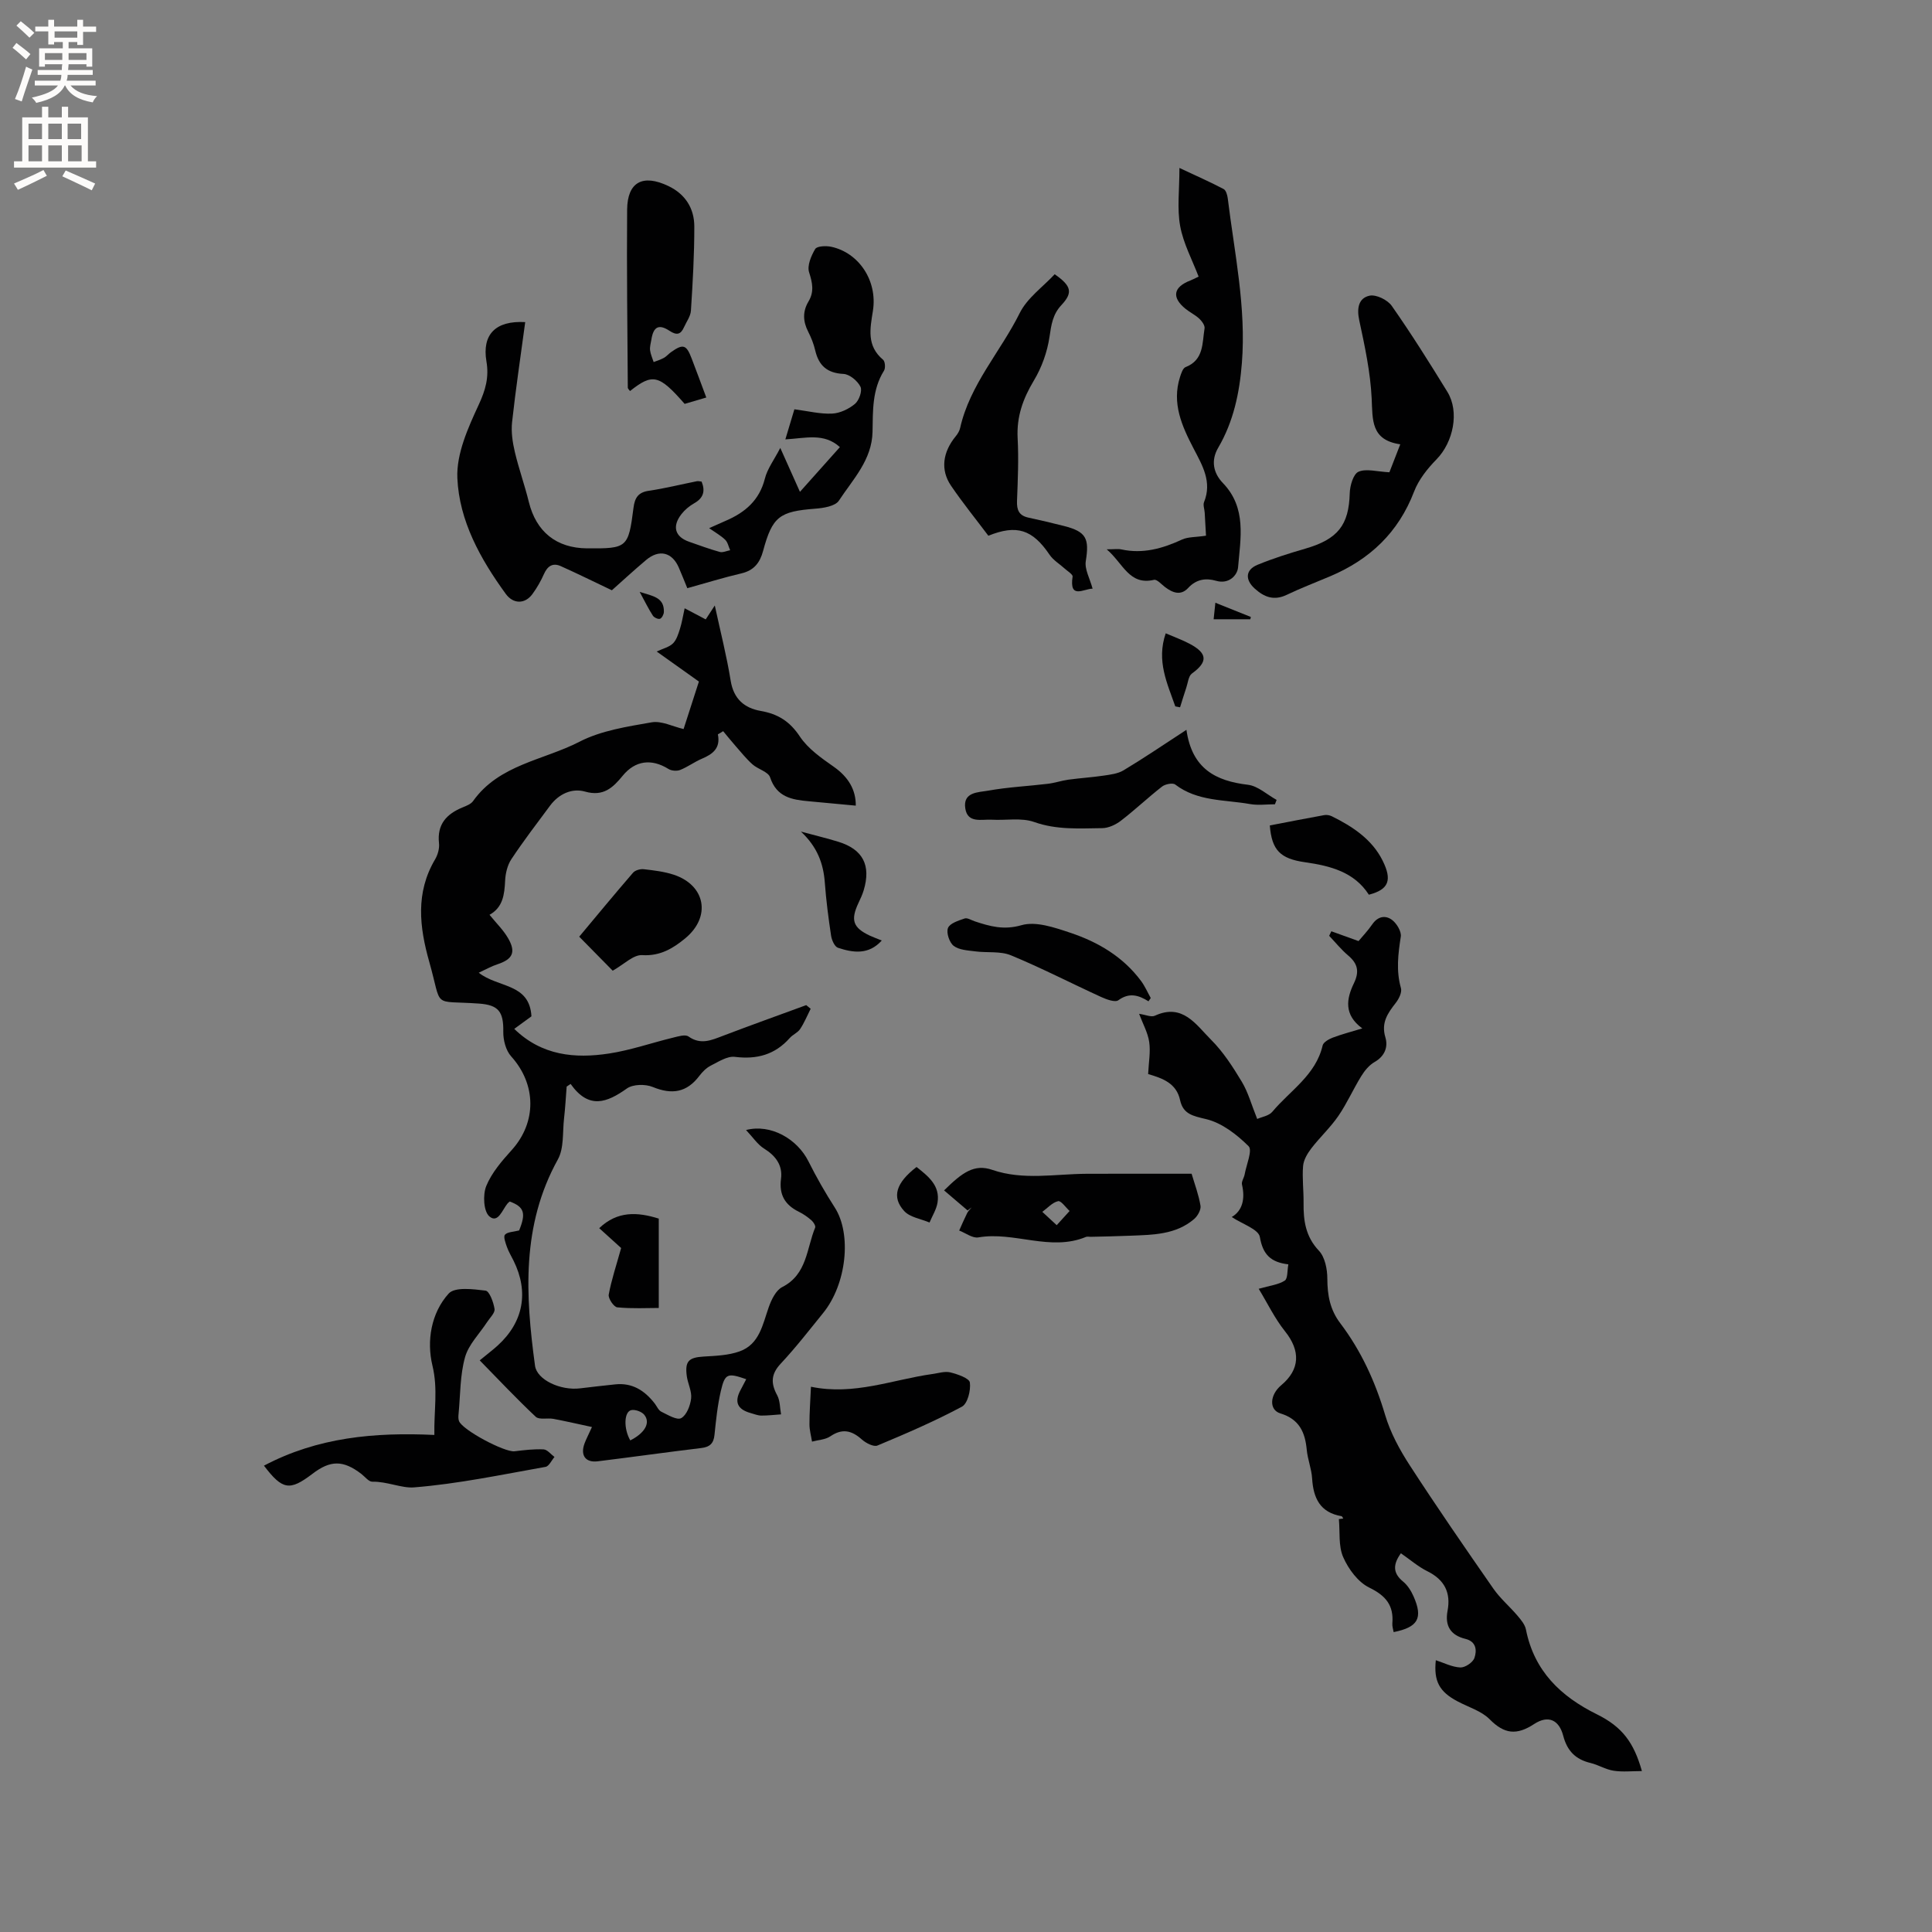 <svg enable-background="new 0 0 400 400" viewBox="0 0 400 400" xmlns="http://www.w3.org/2000/svg"><rect x="0" y="0" width="400" height="400" fill="#808080" stroke="none"/><g fill="#010102"><path d="m148.63 152.04c.58 2.88-1.08 4.1-3.3 5.04-1.55.66-2.95 1.71-4.51 2.33-.69.27-1.8.19-2.43-.21-3.52-2.19-6.89-1.74-9.46 1.4-2.01 2.45-3.98 4.38-7.8 3.29-2.71-.77-5.44.48-7.25 2.92-2.72 3.66-5.49 7.28-8.01 11.08-.82 1.24-1.22 2.94-1.29 4.46-.14 2.85-.44 5.5-3.23 7.05 1.39 1.72 2.85 3.13 3.83 4.82 1.7 2.92.97 4.39-2.21 5.43-1.22.4-2.36 1.05-3.85 1.74 4 3.17 10.51 2.12 10.91 9.03-.97.71-2.21 1.62-3.56 2.6 5.69 5.54 12.55 6.18 19.62 5.1 4.46-.68 8.79-2.2 13.19-3.27 1.07-.26 2.57-.74 3.26-.26 2.54 1.8 4.75.77 7.15-.14 5.72-2.18 11.48-4.24 17.23-6.35.31.25.61.5.92.75-.71 1.41-1.31 2.89-2.18 4.2-.5.76-1.53 1.15-2.15 1.86-3.07 3.46-6.81 4.47-11.37 3.9-1.57-.19-3.4 1.02-4.99 1.82-.91.46-1.72 1.28-2.35 2.11-2.61 3.46-5.68 3.94-9.65 2.31-1.53-.63-4.09-.59-5.36.31-4.14 2.94-7.88 4.39-11.65-.94-.27.18-.55.37-.82.55-.17 2.2-.29 4.4-.54 6.59-.33 2.86.02 6.14-1.28 8.49-7.56 13.65-6.72 28.1-4.73 42.71.4 2.93 5.3 5.19 9.36 4.68 2.41-.3 4.83-.56 7.24-.82 3.54-.38 6.1 1.28 8.17 3.94.45.59.78 1.42 1.38 1.72 1.34.65 3.23 1.81 4.11 1.33 1.13-.62 1.89-2.6 2.06-4.08.17-1.49-.69-3.07-.9-4.63-.41-3.1.41-3.85 3.51-4.04 2.49-.15 5.11-.24 7.42-1.07 4.12-1.47 4.77-5.55 6.04-9.15.55-1.56 1.48-3.5 2.8-4.17 5.16-2.63 5.02-7.97 6.81-12.31.14-.35-.35-1.14-.76-1.5-.79-.69-1.68-1.32-2.62-1.78-2.88-1.41-4.12-3.53-3.69-6.82.36-2.79-1.08-4.75-3.49-6.25-1.36-.84-2.31-2.33-3.75-3.85 5.14-1.33 10.62 1.86 12.93 6.5 1.64 3.28 3.47 6.48 5.45 9.56 3.51 5.46 2.47 15.81-2.43 21.84-2.87 3.54-5.67 7.16-8.78 10.48-2.04 2.18-2.05 4.09-.72 6.54.61 1.13.55 2.62.8 3.95-1.37.09-2.73.26-4.1.25-.72-.01-1.44-.31-2.16-.51-2.81-.78-3.47-2.31-2.1-4.83.39-.72.76-1.45 1.15-2.19-3.87-1.34-4.4-1.21-5.25 2.41-.69 2.97-1.01 6.05-1.32 9.1-.18 1.8-.97 2.53-2.75 2.74-7.15.86-14.29 1.87-21.44 2.75-2.54.31-3.63-1.26-2.71-3.72.33-.88.78-1.73 1.53-3.38-2.83-.61-5.39-1.2-7.98-1.69-1.22-.23-2.94.24-3.66-.43-3.94-3.7-7.65-7.65-11.6-11.68 1.64-1.35 2.73-2.17 3.72-3.07 5.34-4.86 6.49-11.09 3.29-17.56-.47-.95-1.03-1.87-1.38-2.86-.29-.83-.77-2.13-.4-2.53.53-.59 1.75-.57 2.93-.88 1.45-3.55 1.08-4.88-1.95-5.99-.16.14-.33.26-.46.42-1.07 1.3-1.97 4.19-3.75 2.66-1.21-1.04-1.38-4.47-.65-6.28 1.12-2.75 3.24-5.2 5.28-7.46 5.2-5.77 5.11-13.59-.12-19.39-1.11-1.23-1.66-3.39-1.63-5.11.07-4.16-1-5.53-5.03-5.82-9.92-.7-7.51 1.21-10.29-8.62-2.05-7.24-2.88-14.32 1.19-21.22.57-.96.94-2.27.82-3.36-.43-3.92 1.56-6.05 4.89-7.42.78-.32 1.71-.67 2.16-1.3 5.39-7.59 14.6-8.45 22.05-12.3 4.48-2.31 9.84-3.12 14.92-4.01 2.06-.36 4.39.88 6.62 1.39.87-2.69 1.93-5.98 3.17-9.83-2.4-1.71-5.46-3.89-8.74-6.22 1.34-.63 2.59-.91 3.37-1.68.74-.73 1.1-1.93 1.44-2.99.41-1.29.62-2.64.98-4.28 1.8.95 3 1.58 4.36 2.3.55-.84 1.09-1.67 1.88-2.88 1.19 5.5 2.47 10.5 3.29 15.58.61 3.78 2.85 5.66 6.21 6.25 3.56.62 6.02 2.15 8.1 5.28 1.69 2.54 4.45 4.47 7.02 6.27 3.04 2.13 4.6 4.77 4.57 8.06-3.33-.31-6.54-.62-9.75-.91-3.48-.31-6.64-.85-7.99-4.95-.38-1.16-2.51-1.67-3.65-2.69-1.26-1.12-2.32-2.46-3.44-3.73-.9-1.03-1.76-2.09-2.63-3.14-.36.24-.72.45-1.09.66zm-18.14 146.18c3.03-1.53 4.23-3.64 2.91-5.29-.52-.66-1.88-1.15-2.7-.98-1.51.33-1.62 3.81-.21 6.27z"/><path d="m237.71 222.37c.12-2.49.52-4.62.22-6.64-.28-1.92-1.3-3.72-2.09-5.83 1.32.18 2.51.75 3.27.39 5.76-2.66 8.54 1.9 11.62 4.97 2.52 2.51 4.52 5.63 6.37 8.7 1.32 2.19 2 4.76 3.19 7.71.95-.43 2.43-.64 3.14-1.5 3.68-4.4 8.99-7.57 10.41-13.73.16-.67 1.29-1.3 2.09-1.61 1.84-.7 3.76-1.19 6.12-1.91-3.89-2.84-3.27-6.18-1.74-9.34 1.18-2.44.79-4.08-1.18-5.75-1.44-1.22-2.64-2.71-3.94-4.08.15-.31.3-.63.45-.94 1.75.63 3.49 1.26 5.63 2.03.76-.91 1.92-2.13 2.86-3.49 1.15-1.66 2.74-1.91 4.09-.88.96.73 1.96 2.39 1.8 3.45-.56 3.59-.99 7.06.03 10.66.25.86-.42 2.22-1.06 3.04-1.67 2.14-3.08 4.11-2.16 7.16.59 1.96-.11 3.89-2.24 5.1-1.12.64-2.06 1.79-2.75 2.91-1.67 2.7-2.96 5.65-4.75 8.26-1.64 2.39-3.82 4.4-5.59 6.7-.81 1.06-1.61 2.4-1.71 3.67-.21 2.52.13 5.08.1 7.62-.04 3.66.4 6.97 3.17 9.9 1.26 1.33 1.75 3.83 1.75 5.8.01 3.41.55 6.41 2.67 9.21 4.32 5.7 7.24 12.08 9.29 18.98 1.09 3.67 3 7.21 5.1 10.44 5.59 8.62 11.43 17.08 17.3 25.52 1.42 2.05 3.39 3.71 5.01 5.62.72.85 1.55 1.84 1.75 2.87 1.7 8.56 7.15 13.82 14.69 17.55 5.28 2.61 7.65 5.85 9.32 11.75-2.06 0-4 .22-5.86-.07-1.64-.25-3.16-1.22-4.8-1.61-3.08-.74-4.81-2.49-5.63-5.62-.86-3.3-3.1-4.35-6.02-2.44-3.63 2.38-6.18 2.09-9.21-.98-1.7-1.72-4.37-2.5-6.61-3.69-3.85-2.02-4.99-4.23-4.54-8.54 1.67.54 3.35 1.42 5.08 1.5.98.04 2.59-1.04 2.91-1.96.53-1.53.43-3.4-1.87-3.96-3.05-.75-4.28-2.68-3.69-5.81.71-3.75-.62-6.42-4.14-8.17-1.96-.97-3.66-2.46-5.52-3.74-1.61 2.24-1.75 4.06.46 5.86.94.77 1.67 1.95 2.17 3.08 1.98 4.5.92 6.37-4.13 7.38-.1-.6-.32-1.2-.27-1.78.31-3.73-1.32-5.75-4.77-7.43-2.32-1.13-4.32-3.83-5.4-6.3-1.02-2.31-.65-5.24-.9-7.89.3-.04.6-.07.91-.11-.12-.17-.22-.47-.36-.49-4.42-.75-5.84-3.72-6.09-7.81-.12-1.99-.92-3.93-1.11-5.92-.34-3.65-1.54-6.35-5.46-7.55-2.4-.73-2.2-3.85.17-5.83 3.93-3.29 4.01-7.15.78-11.18-2.12-2.65-3.62-5.8-5.44-8.79 2.35-.67 4.09-.85 5.39-1.69.65-.42.5-2.07.75-3.37-3.65-.43-5.28-2.03-5.9-5.66-.27-1.62-3.68-2.7-5.82-4.14 2.21-1.29 2.81-3.75 2.12-6.71-.15-.63.42-1.39.55-2.11.36-2 1.66-5.01.82-5.84-2.44-2.42-5.53-4.82-8.76-5.6-2.74-.66-4.77-1-5.42-3.91-.75-3.55-3.64-4.55-6.62-5.43z"/><path d="m108.74 66.69c-.95 7.06-1.97 13.87-2.72 20.71-.22 2.02.1 4.17.57 6.17.82 3.49 2.05 6.88 2.9 10.36 1.52 6.16 5.69 9.55 12.05 9.6 8.33.06 8.56-.1 9.62-8.4.26-2.03.94-3.2 3.17-3.52 3.35-.49 6.64-1.32 9.96-1.98.29-.06.61.05.97.08.8 1.97.38 3.41-1.54 4.49-.99.56-1.94 1.35-2.64 2.25-1.98 2.56-1.33 4.7 1.61 5.72 2.1.73 4.18 1.51 6.32 2.1.64.18 1.44-.22 2.16-.35-.33-.73-.49-1.64-1.02-2.16-.88-.86-2-1.48-3.33-2.41 1.38-.62 2.42-1.09 3.46-1.54 3.98-1.71 6.95-4.23 8.08-8.72.51-2.04 1.9-3.86 3.19-6.35 1.5 3.34 2.65 5.9 4.07 9.09 3.16-3.54 5.66-6.35 8.27-9.26-3.3-3-7.08-1.84-11.29-1.6.73-2.44 1.31-4.38 1.87-6.23 2.85.37 5.36 1.01 7.82.89 1.63-.08 3.45-.95 4.72-2.01.85-.71 1.56-2.71 1.14-3.55-.6-1.21-2.24-2.58-3.5-2.65-3.4-.17-5.13-1.72-5.87-4.88-.31-1.33-.83-2.64-1.45-3.86-1.1-2.14-1.18-4.2.07-6.28 1.19-1.99.82-3.83.12-6.01-.45-1.37.42-3.43 1.26-4.84.37-.61 2.24-.69 3.31-.46 5.71 1.22 9.62 7.01 8.64 13.25-.6 3.77-1.33 7.26 2.1 10.14.43.36.53 1.73.19 2.27-2.46 3.93-2.29 8.31-2.37 12.63-.11 5.84-4.06 9.85-6.97 14.28-.76 1.15-3.19 1.53-4.91 1.66-7.38.57-8.86 1.62-10.78 8.75-.67 2.47-1.9 4.04-4.52 4.65-3.69.86-7.31 1.99-11.17 3.06-.63-1.54-1.17-2.9-1.75-4.24-1.37-3.21-4.07-3.89-6.79-1.59-2.58 2.17-5.06 4.47-7.08 6.26-3.81-1.81-7.16-3.47-10.58-5-1.66-.74-2.75-.01-3.48 1.64-.64 1.44-1.44 2.85-2.37 4.12-1.55 2.14-3.98 2.12-5.53 0-5.25-7.22-9.65-15.12-10.03-24.01-.21-5 2.2-10.36 4.4-15.11 1.43-3.07 2.19-5.74 1.62-9.03-.94-5.58 1.9-8.48 8.03-8.13z"/><path d="m229.13 113.73c1.62 0 2.36-.13 3.03.02 4.47.97 8.54-.18 12.56-2.04 1.24-.57 2.78-.47 4.97-.8-.07-1.23-.16-3-.27-4.77-.04-.73-.38-1.57-.14-2.17 1.71-4.2-.34-7.61-2.15-11.09-2.43-4.66-4.56-9.39-2.82-14.83.24-.74.58-1.82 1.14-2.04 3.83-1.49 3.44-5 3.94-8.02.1-.6-.54-1.49-1.08-2-.84-.79-1.93-1.3-2.83-2.03-2.96-2.38-2.57-4.54 1-5.9.39-.15.76-.36 1.68-.79-1.32-3.46-3.16-6.86-3.82-10.47s-.15-7.44-.15-12.03c3.56 1.67 6.4 2.93 9.15 4.37.49.26.76 1.23.85 1.9 1.39 11.34 3.84 22.58 2.93 34.11-.49 6.18-1.73 12.13-4.91 17.56-1.54 2.63-1.01 5.23.97 7.29 4.97 5.15 3.65 11.44 3.15 17.45-.14 1.64-1.88 3.57-4.54 2.8-2.14-.62-4.11-.33-5.78 1.47-1.55 1.68-3.24 1.01-4.81-.18-.74-.56-1.66-1.64-2.28-1.49-5.14 1.2-6.36-3.39-9.79-6.32z"/><path d="m289.91 91.99c-6.1-.89-5.71-5.04-5.92-9.49-.26-5.44-1.43-10.87-2.58-16.22-.53-2.49-.12-4.57 2.13-5.06 1.36-.3 3.74.86 4.61 2.11 4.05 5.78 7.81 11.77 11.51 17.79 2.55 4.14 1.23 10.43-2.24 13.98-1.88 1.92-3.71 4.21-4.65 6.68-3.24 8.46-9.16 14.05-17.34 17.52-3.02 1.28-6.09 2.45-9.04 3.86-2.62 1.25-4.64.48-6.6-1.29-2.05-1.85-1.95-3.9.58-4.94 3.21-1.32 6.55-2.37 9.89-3.34 6.74-1.96 9.01-4.88 9.19-11.47.04-1.57.74-3.98 1.81-4.45 1.6-.7 3.8-.02 6.4.11.42-1.08 1.2-3.09 2.25-5.79z"/><path d="m226.21 121.88c-1.81-.01-4.87 2.3-4.14-2.5.07-.45-1.02-1.1-1.6-1.63-1.06-.97-2.39-1.74-3.17-2.9-3.54-5.23-6.79-6.3-12.67-3.93-2.59-3.44-5.3-6.79-7.72-10.34-2.25-3.3-1.74-6.98.99-10.29.39-.48.75-1.07.88-1.66 2.02-9.01 8.36-15.8 12.34-23.81 1.56-3.14 4.82-5.43 7.24-8.04 3.5 2.43 3.8 3.81 1.39 6.39-1.81 1.93-2.09 4.08-2.46 6.57-.46 3.12-1.61 6.34-3.24 9.05-2.26 3.76-3.59 7.48-3.36 11.91.23 4.33.04 8.68-.13 13.02-.07 1.87.42 3.02 2.33 3.44 2.48.54 4.95 1.11 7.4 1.74 4.63 1.18 5.26 2.59 4.51 7.28-.27 1.68.84 3.58 1.41 5.7z"/><path d="m54.65 303.45c11.11-5.88 22.92-6.94 35.28-6.36-.1-5.04.78-9.49-.4-14.37-1.21-5.01-.32-10.83 3.36-14.9 1.28-1.42 5.07-.92 7.64-.61.8.1 1.65 2.41 1.86 3.8.12.81-.96 1.82-1.54 2.71-1.57 2.42-3.83 4.63-4.57 7.28-1.04 3.71-.96 7.74-1.33 11.64-.05.52-.1 1.1.08 1.57.7 1.86 9.45 6.51 11.51 6.26 1.99-.24 4.01-.49 6-.39.78.04 1.51 1.02 2.26 1.57-.61.71-1.14 1.93-1.86 2.05-9.06 1.61-18.11 3.52-27.25 4.25-2.5.2-5.6-1.25-8.6-1.18-.75.02-1.53-1.04-2.29-1.62-3.75-2.87-6.39-2.87-10.14.01-4.68 3.55-6.17 3.34-10.01-1.71z"/><path d="m200.33 250.61c-1.62-1.38-3.25-2.77-4.87-4.15 3.79-3.74 6.26-5.53 9.99-4.25 6.39 2.2 13 .84 19.52.81 7.18-.03 14.37-.01 21.74-.01.64 2.18 1.47 4.36 1.84 6.62.14.84-.59 2.13-1.31 2.75-3.81 3.27-8.55 3.27-13.2 3.46-2.75.12-5.5.16-8.25.23-.32.01-.68-.1-.95.02-7.4 3.07-14.84-1.18-22.28.1-1.21.21-2.64-.91-3.97-1.42.54-1.21 1.06-2.43 1.65-3.61.22-.44.62-.79.93-1.18-.28.21-.56.42-.84.63zm18.45 3.05c1.18-1.3 1.93-2.12 2.67-2.94-.81-.73-1.77-2.17-2.38-2.03-1.2.27-2.19 1.42-3.27 2.21.8.75 1.6 1.49 2.98 2.76z"/><path d="m146.23 82.3c-1.7.5-3.11.92-4.48 1.32-5.3-6.06-6.62-6.38-11.31-2.66-.16-.24-.46-.47-.46-.7-.08-12.28-.24-24.56-.14-36.84.05-5.76 3.25-7.44 8.55-4.9 3.51 1.68 5.35 4.63 5.36 8.36.01 5.81-.33 11.64-.7 17.44-.08 1.18-.94 2.31-1.45 3.46-.68 1.5-1.51 1.68-2.97.72-2.24-1.48-3.35-.86-3.77 1.81-.12.73-.35 1.48-.27 2.2.1.83.48 1.63.74 2.45.71-.28 1.46-.5 2.13-.87.54-.3.96-.83 1.48-1.19 2.5-1.77 3.17-1.56 4.27 1.35.98 2.55 1.93 5.13 3.02 8.05z"/><path d="m245.64 151.1c1.14 8.09 6.08 10.59 12.74 11.38 2.07.25 3.96 2.05 5.93 3.13-.12.3-.23.6-.35.91-1.73 0-3.5.25-5.18-.05-5.24-.93-10.84-.51-15.46-4.04-.53-.4-2.07-.09-2.73.42-2.91 2.27-5.6 4.83-8.53 7.08-1.07.82-2.57 1.52-3.87 1.53-4.71.05-9.39.39-14.07-1.27-2.66-.94-5.85-.31-8.8-.48-2.09-.12-4.96.8-5.46-2.29-.57-3.5 2.74-3.36 4.77-3.73 4.05-.73 8.19-.92 12.28-1.41 1.45-.17 2.86-.66 4.3-.86 2.43-.33 4.88-.48 7.31-.84 1.4-.21 2.93-.39 4.09-1.09 4.16-2.49 8.17-5.22 13.03-8.39z"/><path d="m167.9 287.11c8.95 1.85 16.9-1.48 25.11-2.63 1.25-.17 2.6-.62 3.75-.34 1.5.37 3.92 1.21 4.04 2.1.22 1.62-.47 4.37-1.65 5-5.65 3.02-11.56 5.57-17.48 8.04-.78.33-2.39-.5-3.22-1.24-2.1-1.88-4.05-2.36-6.53-.67-1.04.71-2.52.75-3.8 1.1-.19-1.19-.53-2.38-.53-3.58-.01-2.41.18-4.83.31-7.78z"/><path d="m126.85 200.97c-1.98-2.02-4.35-4.42-6.93-7.04 3.66-4.38 7.35-8.85 11.14-13.24.45-.52 1.5-.81 2.22-.73 2.09.24 4.23.49 6.21 1.14 6.58 2.18 7.8 8.7 2.37 13.18-2.49 2.05-5.16 3.7-8.89 3.47-1.83-.12-3.79 1.92-6.12 3.22z"/><path d="m237.78 207.31c-2.09-1.32-4.02-1.84-6.24-.22-.67.49-2.45-.17-3.55-.67-6.24-2.85-12.34-6.01-18.68-8.63-2.2-.91-4.93-.49-7.4-.82-1.54-.2-3.34-.28-4.46-1.14-.89-.68-1.57-2.73-1.18-3.7.39-.98 2.17-1.53 3.45-1.97.57-.19 1.39.36 2.09.59 3.15 1.04 6 1.86 9.68.8 2.98-.86 6.85.48 10.08 1.56 5.77 1.92 10.96 4.98 14.69 10.01.79 1.07 1.33 2.33 1.99 3.51-.15.23-.31.46-.47.68z"/><path d="m262.9 170.9c3.85-.74 7.55-1.47 11.27-2.14.48-.09 1.08.01 1.53.22 4.33 2.13 8.36 4.79 10.55 9.19 1.99 3.99 1.35 5.99-2.84 7.07-3.03-4.71-7.96-5.97-13.2-6.72-5.17-.73-6.9-2.51-7.31-7.62z"/><path d="m128.6 258.39c-1.18-1.06-2.87-2.6-4.54-4.11 3.77-3.59 7.89-3.37 12.33-1.98v18.5c-2.43 0-5.53.17-8.59-.13-.71-.07-1.91-1.84-1.77-2.63.55-3.02 1.55-5.97 2.57-9.65z"/><path d="m182.56 194.72c-2.69 3-5.91 2.56-9.08 1.5-.68-.23-1.27-1.57-1.41-2.48-.55-3.65-1.03-7.32-1.3-11-.29-3.96-1.56-7.4-4.95-10.57 2.99.81 5.39 1.38 7.75 2.11 5.09 1.57 6.8 4.87 5.25 10.04-.27.9-.68 1.77-1.08 2.62-1.68 3.57-1.14 5.14 2.38 6.79.77.35 1.56.64 2.44.99z"/><path d="m243.33 146.25c-1.65-4.75-3.95-9.41-1.98-15.13 1.79.78 3.45 1.37 4.99 2.19 3.71 1.98 3.73 3.75.43 6.14-.72.52-.82 1.94-1.17 2.95-.45 1.34-.86 2.69-1.28 4.04-.33-.06-.66-.12-.99-.19z"/><path d="m189.76 241.61c2.49 1.96 4.89 3.88 4.35 7.34-.22 1.44-1.09 2.78-1.66 4.16-1.78-.76-4.04-1.07-5.24-2.37-2.66-2.89-1.7-5.85 2.55-9.13z"/><path d="m258.86 128.21c-2.46 0-4.92 0-7.59 0 .11-1.07.21-1.98.36-3.42 2.64 1.06 5 2 7.35 2.95-.04.16-.08.32-.12.47z"/><path d="m132.44 122.55c2.81.87 5.08 1.16 5.01 4.13-.01.51-.41 1.29-.8 1.43s-1.23-.25-1.49-.66c-.88-1.36-1.6-2.83-2.72-4.9z"/></g><path d="m2.6 9.9.8-1c.9.7 1.9 1.4 2.9 2.3l-.9 1.1c-1.1-1-2-1.8-2.8-2.4zm.5 10.6c.9-2.1 1.6-4.3 2.3-6.7.4.2.8.4 1.3.6-.7 2.1-1.5 4.3-2.2 6.6zm.3-15.2.9-.9c1 .8 2 1.6 2.8 2.4l-1 1c-.9-.9-1.8-1.7-2.7-2.5zm12.6-1.2h1.2v1.4h2.7v1.1h-2.7v2.7h-1.2v-.6h-1.8v1.3h4.9v3.8h-1.2v-.5h-3.7c0 .4-.1.9-.1 1.2h5.1v1h-5.2c0 .5-.1.9-.2 1.2h6v1h-5.2c1.1 1.3 2.9 2 5.5 2.2-.4.4-.7.8-.9 1.3-2.9-.5-4.8-1.6-5.7-3.5h-.1c-.8 1.7-2.7 2.9-5.9 3.6-.2-.4-.6-.8-.9-1.1 2.8-.6 4.6-1.4 5.4-2.5h-4.8v-1h5.3c.1-.3.2-.7.2-1.2h-4.9v-1h5c0-.4 0-.8.1-1.2h-3.6v.5h-1.2v-3.8h4.9v-1.3h-1.8v.5h-1.2v-2.7h-2.7v-1h2.7v-1.4h1.2v1.4h4.8zm-6.7 8.3h3.6c0-.4 0-.9 0-1.4h-3.6zm1.9-4.6h4.8v-1.3h-4.7v1.3zm6.7 3.2h-3.7v1.4h3.7z" fill="#fcfbfa"/><path d="m8.7 22.1h1.3v2.2h2.8v-2.2h1.3v2.2h4.1v9.1h1.7v1.3h-17v-1.3h1.7v-9.1h4.1zm.3 13.1.7 1.2c-1.8.9-3.8 1.9-6 2.9-.2-.4-.5-.8-.8-1.3 2.3-1 4.4-1.9 6.1-2.8zm-3.1-6.4h2.8v-3.2h-2.8zm0 4.6h2.8v-3.3h-2.8zm4.1-4.6h2.8v-3.2h-2.8zm0 4.6h2.8v-3.3h-2.8zm3.6 1.9c2.1.9 4.1 1.8 6.1 2.7l-.7 1.4c-2.2-1.1-4.2-2-6.1-2.9zm3.2-9.7h-2.8v3.2h2.8zm-2.7 7.8h2.8v-3.3h-2.8z" fill="#fcfbfa"/></svg>